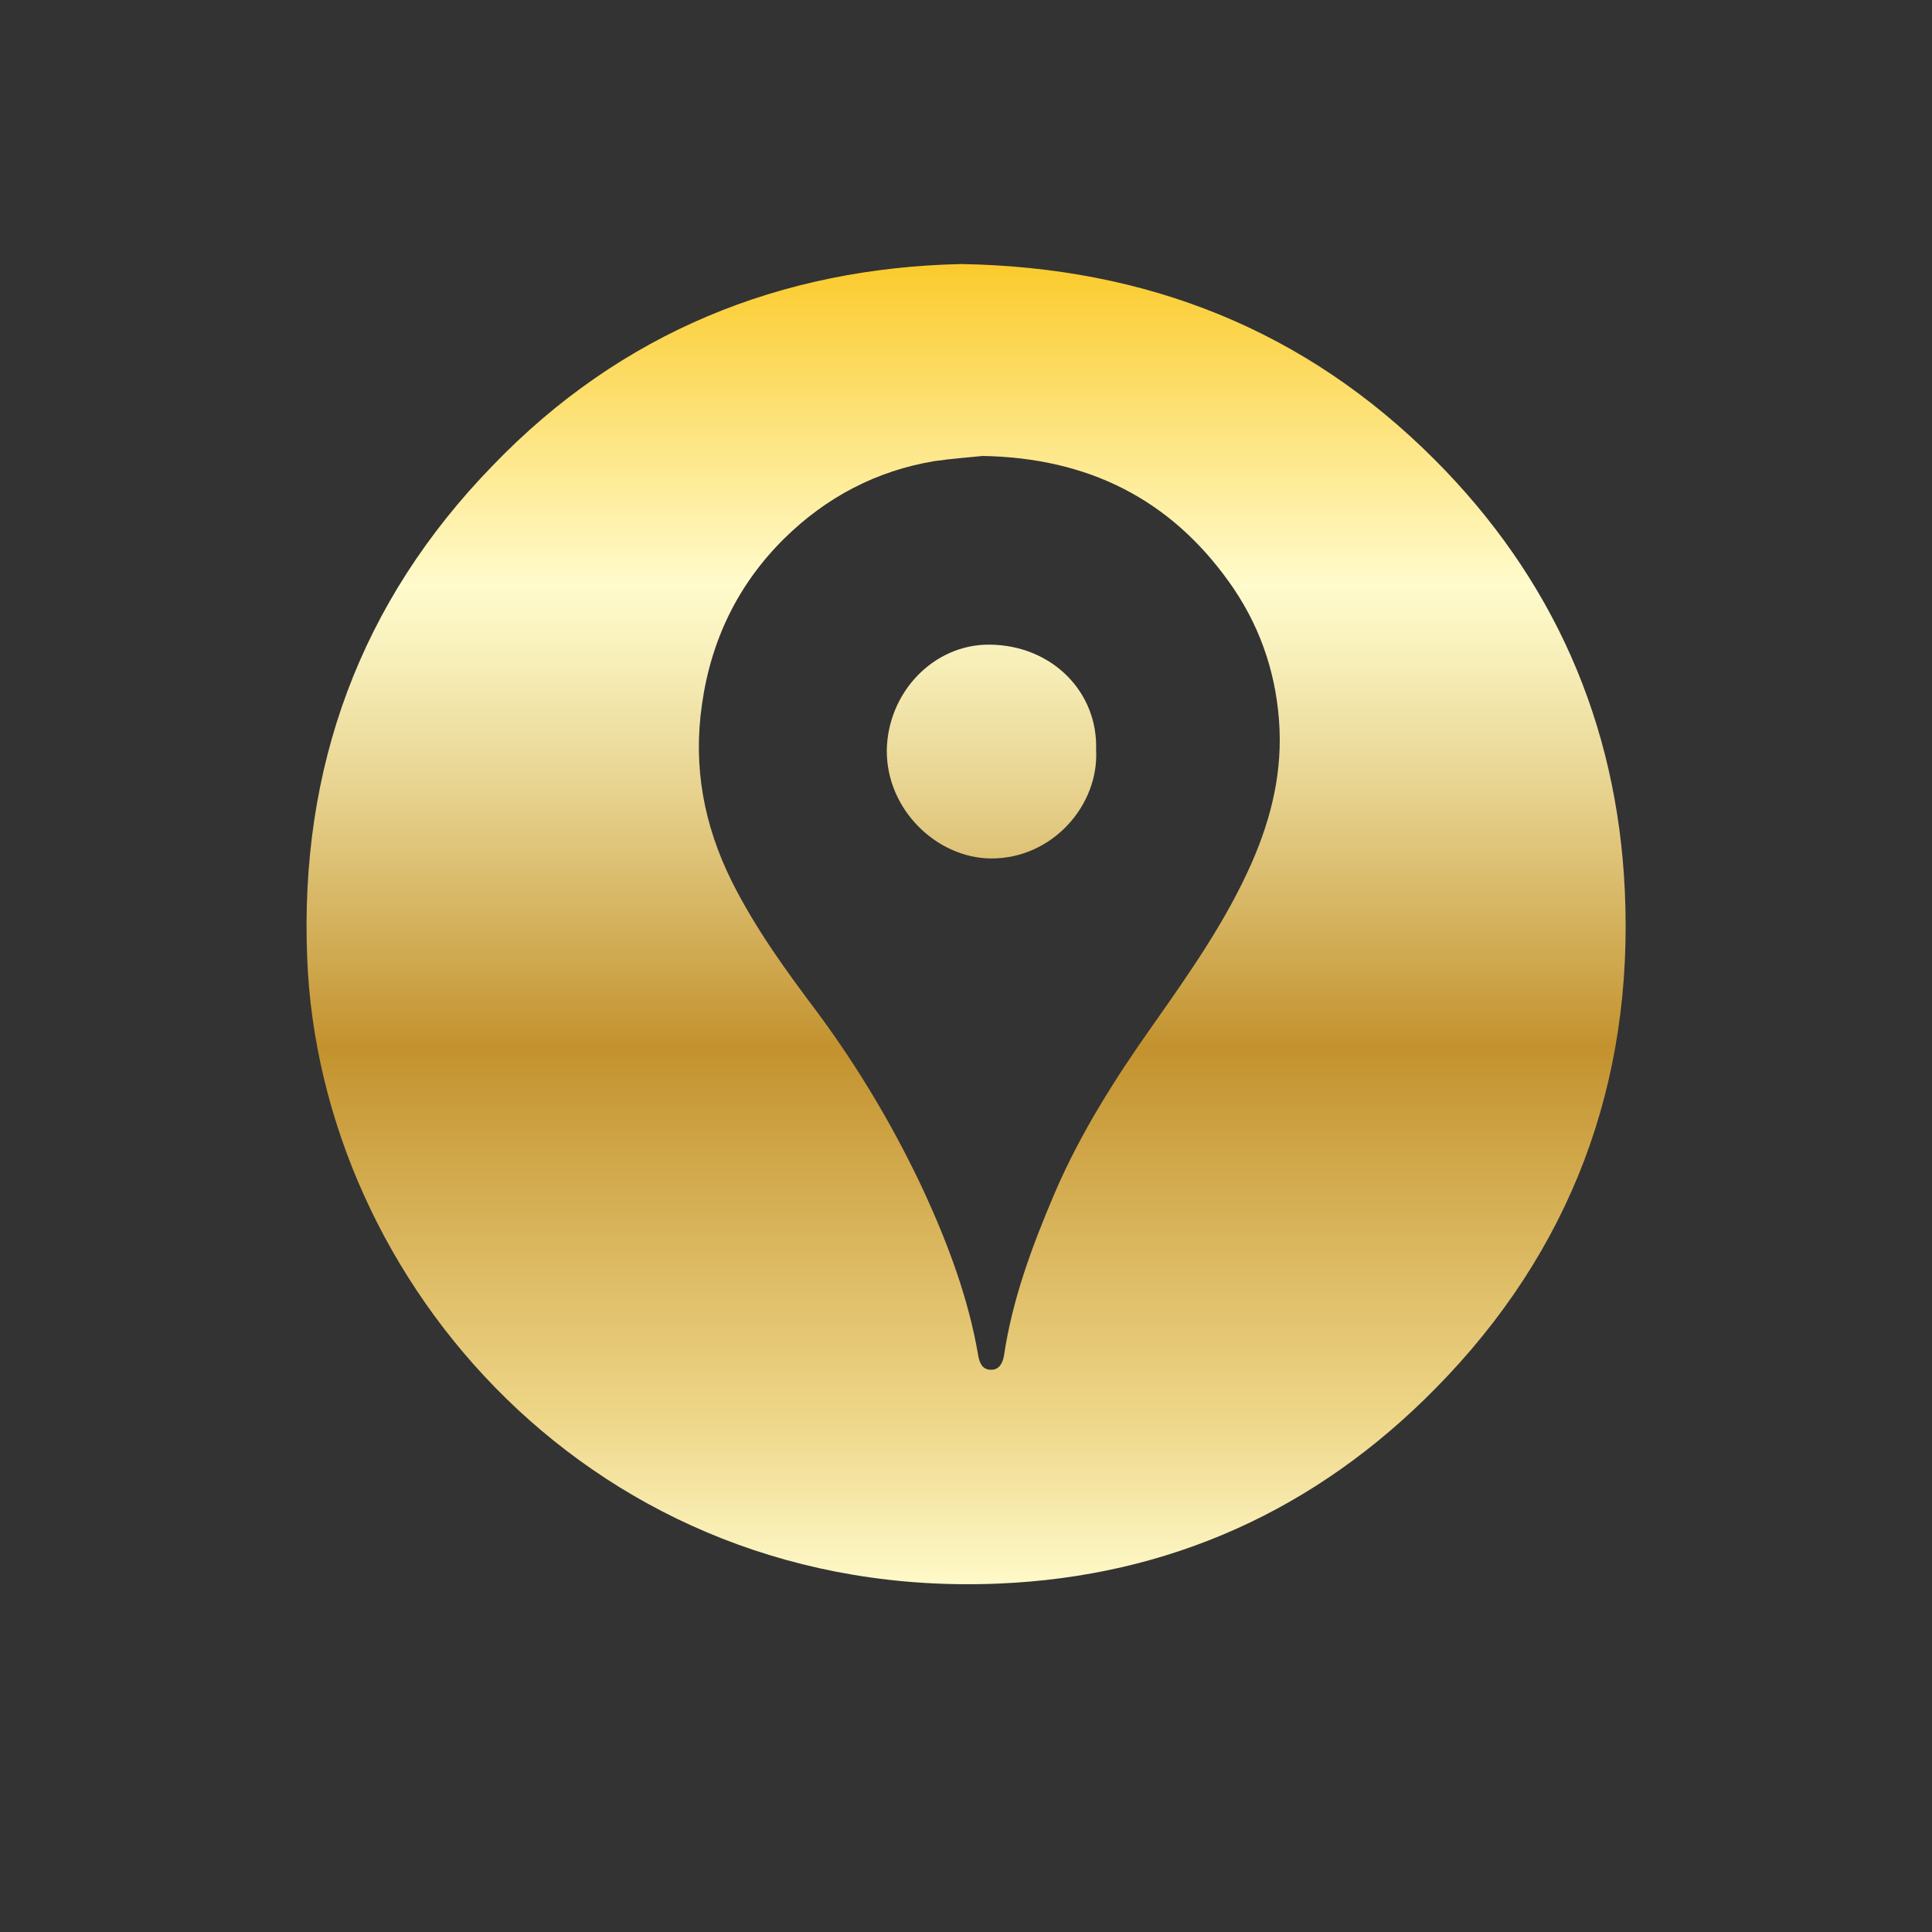 <?xml version="1.0" encoding="utf-8"?>
<!-- Generator: Adobe Illustrator 25.4.1, SVG Export Plug-In . SVG Version: 6.00 Build 0)  -->
<svg version="1.1" id="Layer_1" xmlns="http://www.w3.org/2000/svg" xmlns:xlink="http://www.w3.org/1999/xlink" x="0px" y="0px"
	 viewBox="0 0 300 300" style="enable-background:new 0 0 300 300;" xml:space="preserve">
<rect x="0" y="0" width="300" height="300" fill="#333333" stroke="none"/>
<style type="text/css">
	.st0{fill:url(#SVGID_1_);}
	.st1{fill:url(#SVGID_00000181078917423950866550000007902277204017221517_);}
</style>
<g>
	<linearGradient id="SVGID_1_" gradientUnits="userSpaceOnUse" x1="149.994" y1="38" x2="149.994" y2="247">
		<stop  offset="5.618000e-03" style="stop-color:#FBC926"/>
		<stop  offset="0.253" style="stop-color:#FFFBCC"/>
		<stop  offset="0.304" style="stop-color:#F8F0BB"/>
		<stop  offset="0.407" style="stop-color:#E7D28E"/>
		<stop  offset="0.55" style="stop-color:#CCA246"/>
		<stop  offset="0.596" style="stop-color:#C3922E"/>
		<stop  offset="0.871" style="stop-color:#EED688"/>
		<stop  offset="1" style="stop-color:#FFFBCC"/>
	</linearGradient>
	<path class="st0" d="M149.3,41c28.9,0.5,53.4,10.3,73.4,30.3c18.4,18.4,28.4,40.9,29.6,67c1.4,29.9-8.4,56-29.4,77.3
		c-18.6,18.9-41.4,29.2-67.9,30.3c-62.5,2.6-105.3-46.7-107.3-97.1c-1.2-29.6,8.2-55.3,28.8-76.5C96.4,51.6,121.3,41.6,149.3,41z
		 M152.6,70.8c-1.9,0.2-4.7,0.4-7.5,0.8c-9,1.5-16.8,5.6-23.3,12c-7.2,7.1-11.4,15.8-12.8,25.8c-1.4,9.7,0.3,18.7,4.6,27.4
		c3.7,7.4,8.5,14,13.4,20.5c6.5,8.8,12,18.1,16.6,28c3.7,8.1,6.8,16.4,8.3,25.2c0.2,1.1,0.6,2.2,2,2.2c1.3,0,1.8-1.1,2-2.2
		c1.3-8.8,4.4-17.1,7.9-25.3c4-9.3,9.4-17.8,15.2-26c5.7-8.1,11.4-16.2,15.4-25.3c3.1-7.1,4.8-14.3,4.2-22.1
		c-0.6-7.9-3.2-15.1-7.8-21.5C181.7,77.6,169.1,71.1,152.6,70.8z"/>
	
		<linearGradient id="SVGID_00000170273258261161727860000009950110868132305302_" gradientUnits="userSpaceOnUse" x1="154.004" y1="38" x2="154.004" y2="247">
		<stop  offset="5.618000e-03" style="stop-color:#FBC926"/>
		<stop  offset="0.253" style="stop-color:#FFFBCC"/>
		<stop  offset="0.304" style="stop-color:#F8F0BB"/>
		<stop  offset="0.407" style="stop-color:#E7D28E"/>
		<stop  offset="0.55" style="stop-color:#CCA246"/>
		<stop  offset="0.596" style="stop-color:#C3922E"/>
		<stop  offset="0.871" style="stop-color:#EED688"/>
		<stop  offset="1" style="stop-color:#FFFBCC"/>
	</linearGradient>
	<path style="fill:url(#SVGID_00000170273258261161727860000009950110868132305302_);" d="M170.2,116.4c0.5,8.6-6.8,17-16.4,16.9
		c-8.3-0.1-16.1-7.5-16.1-16.7c0.1-9.1,7.3-16.6,16-16.5C163.4,100.2,170.5,107.5,170.2,116.4z"/>
</g>
</svg>
